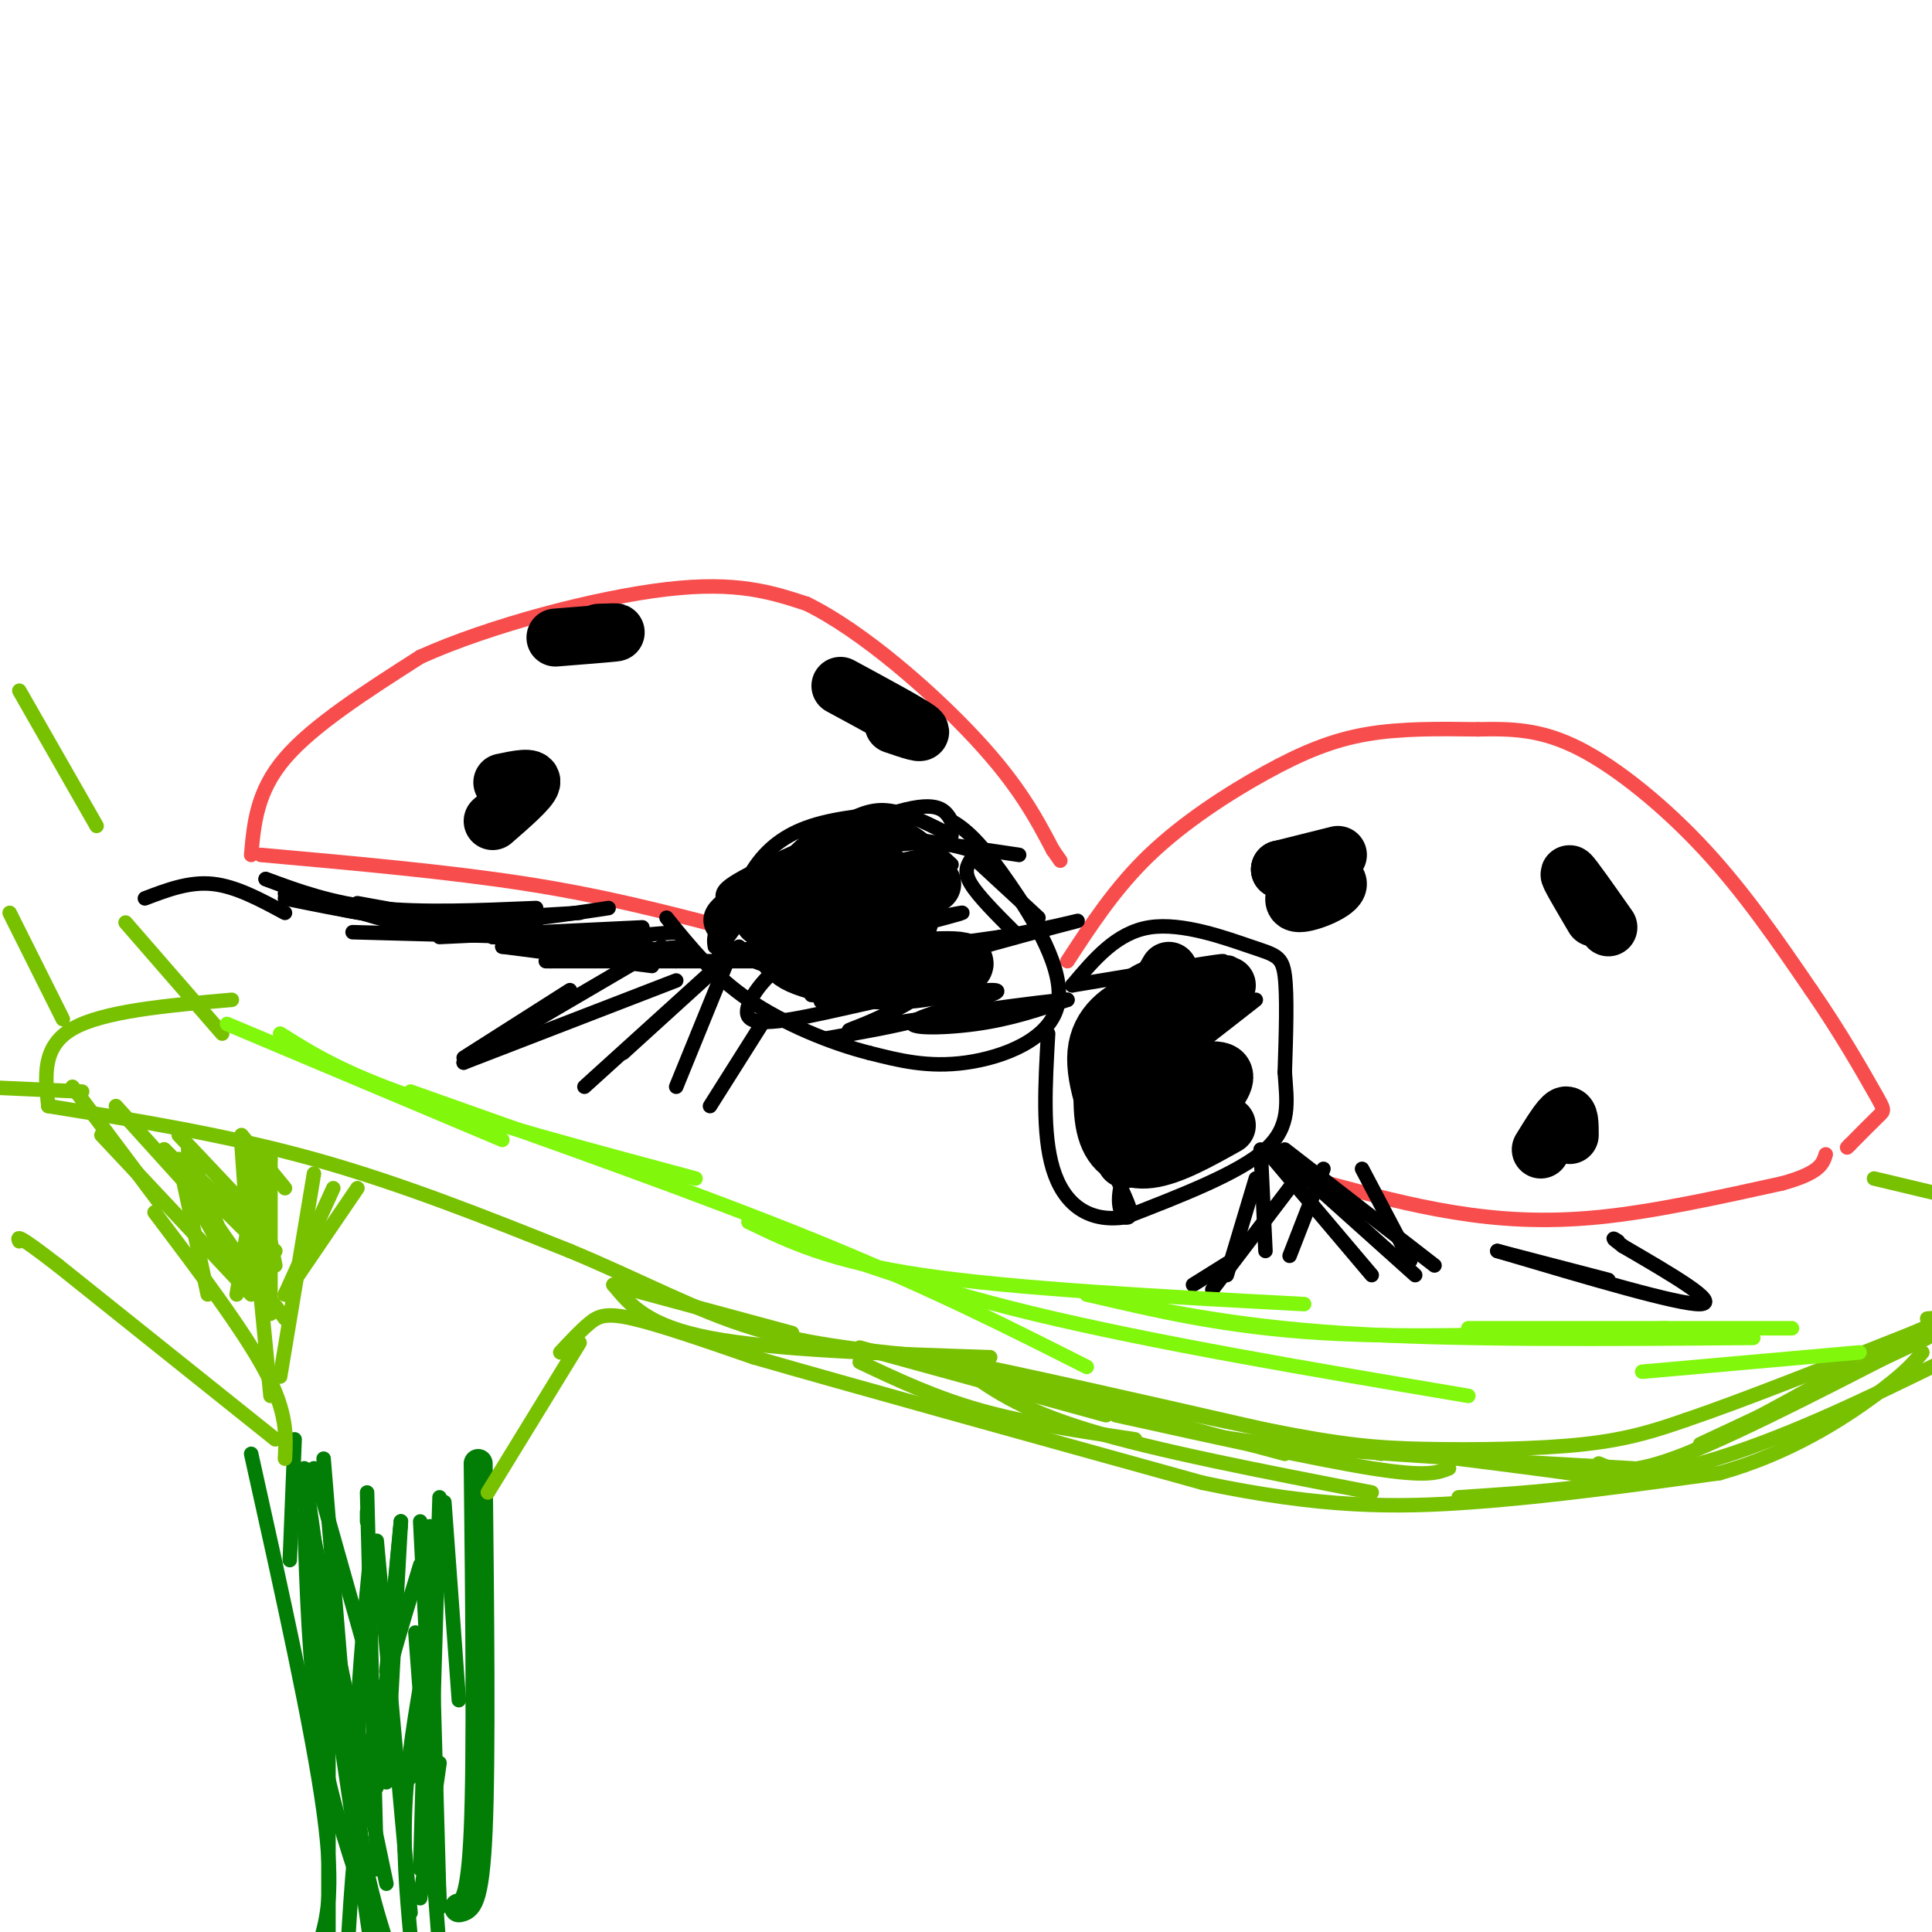 <svg viewBox='0 0 400 400' version='1.1' xmlns='http://www.w3.org/2000/svg' xmlns:xlink='http://www.w3.org/1999/xlink'><g fill='none' stroke='#027D06' stroke-width='6' stroke-linecap='round' stroke-linejoin='round'><path d='M99,303c0.333,30.333 0.667,60.667 0,76c-0.667,15.333 -2.333,15.667 -4,16'/></g>
<g fill='none' stroke='#027D06' stroke-width='3' stroke-linecap='round' stroke-linejoin='round'><path d='M52,301c6.333,28.500 12.667,57.000 15,74c2.333,17.000 0.667,22.500 -1,28'/><path d='M66,403c-0.167,4.667 -0.083,2.333 0,0'/><path d='M63,314c0.500,15.500 1.000,31.000 3,44c2.000,13.000 5.500,23.500 9,34'/><path d='M63,309c0.000,0.000 17.000,81.000 17,81'/><path d='M63,309c0.000,0.000 14.000,95.000 14,95'/><path d='M77,319c-1.583,19.250 -3.167,38.500 -3,52c0.167,13.500 2.083,21.250 4,29'/><path d='M77,319c-1.917,19.083 -3.833,38.167 -3,53c0.833,14.833 4.417,25.417 8,36'/><path d='M78,319c0.000,0.000 7.000,77.000 7,77'/><path d='M89,324c0.000,0.000 2.000,71.000 2,71'/><path d='M87,324c-4.250,13.917 -8.500,27.833 -11,41c-2.500,13.167 -3.250,25.583 -4,38'/><path d='M76,309c0.000,0.000 2.000,78.000 2,78'/><path d='M89,316c0.000,0.000 -2.000,71.000 -2,71'/><path d='M63,307c0.000,0.000 4.000,61.000 4,61'/><path d='M67,302c0.000,0.000 5.000,61.000 5,61'/><path d='M91,310c0.000,0.000 -2.000,67.000 -2,67'/><path d='M92,311c0.000,0.000 3.000,41.000 3,41'/><path d='M63,304c0.000,0.000 8.000,57.000 8,57'/><path d='M65,304c0.000,0.000 11.000,39.000 11,39'/><path d='M83,315c0.000,0.000 -3.000,31.000 -3,31'/><path d='M83,315c0.000,0.000 -5.000,55.000 -5,55'/><path d='M83,315c0.000,0.000 -3.000,54.000 -3,54'/><path d='M87,315c0.000,0.000 4.000,79.000 4,79'/><path d='M68,338c0.000,0.000 0.000,69.000 0,69'/><path d='M89,338c-2.167,11.750 -4.333,23.500 -5,34c-0.667,10.500 0.167,19.750 1,29'/><path d='M91,365c0.000,0.000 -4.000,28.000 -4,28'/><path d='M61,298c0.000,0.000 -1.000,25.000 -1,25'/><path d='M76,313c0.000,0.000 0.000,2.000 0,2'/><path d='M91,320c0.000,0.000 -6.000,48.000 -6,48'/><path d='M86,338c0.000,0.000 5.000,66.000 5,66'/></g>
<g fill='none' stroke='#78C101' stroke-width='3' stroke-linecap='round' stroke-linejoin='round'><path d='M101,309c0.000,0.000 19.000,-31.000 19,-31'/><path d='M59,302c0.250,-4.750 0.500,-9.500 -4,-18c-4.500,-8.500 -13.750,-20.750 -23,-33'/><path d='M33,249c0.000,0.000 -18.000,-24.000 -18,-24'/><path d='M10,229c-0.667,-6.167 -1.333,-12.333 5,-16c6.333,-3.667 19.667,-4.833 33,-6'/><path d='M10,229c18.500,3.000 37.000,6.000 55,11c18.000,5.000 35.500,12.000 53,19'/><path d='M118,259c15.000,6.244 26.000,12.356 38,16c12.000,3.644 25.000,4.822 38,6'/><path d='M194,281c17.667,3.500 42.833,9.250 68,15'/><path d='M262,296c16.274,3.226 22.958,3.792 33,4c10.042,0.208 23.440,0.060 33,-1c9.560,-1.060 15.280,-3.030 21,-5'/><path d='M349,294c11.333,-3.833 29.167,-10.917 47,-18'/><path d='M396,276c8.333,-3.500 5.667,-3.250 3,-3'/><path d='M116,280c2.089,-2.244 4.178,-4.489 6,-6c1.822,-1.511 3.378,-2.289 9,-1c5.622,1.289 15.311,4.644 25,8'/><path d='M156,281c19.667,5.667 56.333,15.833 93,26'/><path d='M249,307c24.644,5.200 39.756,5.200 56,4c16.244,-1.200 33.622,-3.600 51,-6'/><path d='M356,305c14.600,-4.089 25.600,-11.311 32,-16c6.400,-4.689 8.200,-6.844 10,-9'/><path d='M127,266c0.000,0.000 37.000,10.000 37,10'/><path d='M127,266c3.500,4.250 7.000,8.500 20,11c13.000,2.500 35.500,3.250 58,4'/><path d='M178,279c0.000,0.000 51.000,14.000 51,14'/><path d='M178,282c7.750,3.667 15.500,7.333 25,10c9.500,2.667 20.750,4.333 32,6'/><path d='M199,283c0.000,0.000 67.000,18.000 67,18'/><path d='M199,283c5.917,4.333 11.833,8.667 26,13c14.167,4.333 36.583,8.667 59,13'/><path d='M214,286c0.000,0.000 72.000,15.000 72,15'/><path d='M231,293c20.750,4.583 41.500,9.167 53,11c11.500,1.833 13.750,0.917 16,0'/><path d='M236,293c5.500,2.083 11.000,4.167 28,6c17.000,1.833 45.500,3.417 74,5'/><path d='M286,300c15.089,1.889 30.178,3.778 39,5c8.822,1.222 11.378,1.778 20,-2c8.622,-3.778 23.311,-11.889 38,-20'/><path d='M331,303c3.083,1.333 6.167,2.667 18,-2c11.833,-4.667 32.417,-15.333 53,-26'/><path d='M352,299c0.000,0.000 47.000,-22.000 47,-22'/><path d='M302,310c16.500,-1.083 33.000,-2.167 50,-7c17.000,-4.833 34.500,-13.417 52,-22'/><path d='M388,244c0.000,0.000 21.000,5.000 21,5'/><path d='M57,298c0.000,0.000 -45.000,-36.000 -45,-36'/><path d='M12,262c-8.833,-6.833 -8.417,-5.917 -8,-5'/><path d='M-5,225c0.000,0.000 22.000,1.000 22,1'/><path d='M4,143c0.000,0.000 16.000,28.000 16,28'/><path d='M-5,185c0.000,0.000 0.100,0.100 0.1,0.1'/><path d='M-5,185c0.000,0.000 0.100,0.100 0.1,0.1'/><path d='M26,191c0.000,0.000 20.000,23.000 20,23'/><path d='M2,189c0.000,0.000 11.000,22.000 11,22'/><path d='M56,289c0.000,0.000 -4.000,-41.000 -4,-41'/><path d='M59,273c-6.833,-9.083 -13.667,-18.167 -17,-24c-3.333,-5.833 -3.167,-8.417 -3,-11'/><path d='M34,238c0.000,0.000 18.000,18.000 18,18'/><path d='M34,238c0.000,0.000 16.000,16.000 16,16'/><path d='M50,237c0.000,0.000 2.000,28.000 2,28'/><path d='M65,243c0.000,0.000 -7.000,42.000 -7,42'/><path d='M35,239c0.000,0.000 14.000,25.000 14,25'/><path d='M21,235c0.000,0.000 31.000,33.000 31,33'/><path d='M34,238c0.000,0.000 16.000,24.000 16,24'/><path d='M39,238c0.000,0.000 10.000,26.000 10,26'/><path d='M54,238c0.000,0.000 -5.000,30.000 -5,30'/><path d='M56,240c0.000,0.000 0.000,32.000 0,32'/><path d='M56,240c0.000,0.000 -3.000,23.000 -3,23'/><path d='M37,240c0.000,0.000 6.000,28.000 6,28'/><path d='M37,240c0.000,0.000 20.000,19.000 20,19'/><path d='M24,229c0.000,0.000 19.000,21.000 19,21'/><path d='M34,239c0.000,0.000 15.000,12.000 15,12'/><path d='M50,235c0.000,0.000 9.000,11.000 9,11'/><path d='M37,235c0.000,0.000 17.000,18.000 17,18'/><path d='M52,237c0.000,0.000 5.000,25.000 5,25'/><path d='M52,237c0.000,0.000 2.000,29.000 2,29'/><path d='M59,268c0.000,0.000 10.000,-22.000 10,-22'/><path d='M59,268c0.000,0.000 15.000,-22.000 15,-22'/></g>
<g fill='none' stroke='#F84D4D' stroke-width='3' stroke-linecap='round' stroke-linejoin='round'><path d='M52,177c0.583,-6.583 1.167,-13.167 7,-20c5.833,-6.833 16.917,-13.917 28,-21'/><path d='M87,136c14.400,-6.511 36.400,-12.289 51,-14c14.600,-1.711 21.800,0.644 29,3'/><path d='M167,125c11.578,5.667 26.022,18.333 35,28c8.978,9.667 12.489,16.333 16,23'/><path d='M218,176c2.667,3.833 1.333,1.917 0,0'/><path d='M221,199c4.958,-7.607 9.917,-15.214 17,-22c7.083,-6.786 16.292,-12.750 24,-17c7.708,-4.250 13.917,-6.786 21,-8c7.083,-1.214 15.042,-1.107 23,-1'/><path d='M306,151c7.024,-0.155 13.083,-0.042 21,4c7.917,4.042 17.690,12.012 26,21c8.310,8.988 15.155,18.994 22,29'/><path d='M375,205c6.214,9.012 10.750,17.042 13,21c2.250,3.958 2.214,3.845 1,5c-1.214,1.155 -3.607,3.577 -6,6'/><path d='M383,237c-1.000,1.000 -0.500,0.500 0,0'/><path d='M275,245c8.489,2.267 16.978,4.533 26,6c9.022,1.467 18.578,2.133 30,1c11.422,-1.133 24.711,-4.067 38,-7'/><path d='M369,245c7.833,-2.167 8.417,-4.083 9,-6'/><path d='M54,177c19.500,1.750 39.000,3.500 55,6c16.000,2.500 28.500,5.750 41,9'/></g>
<g fill='none' stroke='#000000' stroke-width='3' stroke-linecap='round' stroke-linejoin='round'><path d='M55,182c6.833,2.500 13.667,5.000 23,6c9.333,1.000 21.167,0.500 33,0'/><path d='M55,182c11.333,4.250 22.667,8.500 32,10c9.333,1.500 16.667,0.250 24,-1'/><path d='M59,185c6.917,2.167 13.833,4.333 24,5c10.167,0.667 23.583,-0.167 37,-1'/><path d='M59,186c11.417,2.333 22.833,4.667 34,5c11.167,0.333 22.083,-1.333 33,-3'/><path d='M73,193c0.000,0.000 37.000,1.000 37,1'/><path d='M96,220c0.000,0.000 44.000,-17.000 44,-17'/><path d='M96,220c0.000,0.000 41.000,-24.000 41,-24'/><path d='M96,219c0.000,0.000 22.000,-14.000 22,-14'/><path d='M59,189c-5.083,-2.750 -10.167,-5.500 -15,-6c-4.833,-0.500 -9.417,1.250 -14,3'/><path d='M102,194c0.000,0.000 32.000,2.000 32,2'/><path d='M102,194c0.000,0.000 40.000,3.000 40,3'/><path d='M104,196c0.000,0.000 31.000,4.000 31,4'/><path d='M104,196c0.000,0.000 36.000,-3.000 36,-3'/><path d='M91,194c0.000,0.000 42.000,-2.000 42,-2'/><path d='M74,187c0.000,0.000 66.000,12.000 66,12'/><path d='M113,199c0.000,0.000 44.000,0.000 44,0'/><path d='M114,199c0.000,0.000 27.000,-3.000 27,-3'/><path d='M153,196c0.000,0.000 -32.000,29.000 -32,29'/><path d='M151,198c0.000,0.000 -22.000,20.000 -22,20'/><path d='M151,198c0.000,0.000 -11.000,27.000 -11,27'/><path d='M159,210c0.000,0.000 -12.000,19.000 -12,19'/><path d='M148,202c1.137,-5.524 2.274,-11.048 2,-14c-0.274,-2.952 -1.958,-3.333 5,-7c6.958,-3.667 22.560,-10.619 31,-13c8.440,-2.381 9.720,-0.190 11,2'/><path d='M197,170c3.574,1.936 7.010,5.777 12,13c4.990,7.223 11.536,17.829 10,25c-1.536,7.171 -11.153,10.906 -19,12c-7.847,1.094 -13.923,-0.453 -20,-2'/><path d='M180,218c-7.911,-2.000 -17.689,-6.000 -25,-11c-7.311,-5.000 -12.156,-11.000 -17,-17'/><path d='M156,188c12.744,-3.887 25.488,-7.774 23,-8c-2.488,-0.226 -20.208,3.208 -18,1c2.208,-2.208 24.345,-10.060 26,-10c1.655,0.060 -17.173,8.030 -36,16'/><path d='M151,187c7.109,-1.021 42.883,-11.575 43,-10c0.117,1.575 -35.422,15.278 -35,18c0.422,2.722 36.806,-5.536 40,-6c3.194,-0.464 -26.802,6.868 -31,9c-4.198,2.132 17.401,-0.934 39,-4'/><path d='M207,194c12.082,-2.038 22.786,-5.135 11,-2c-11.786,3.135 -46.061,12.500 -48,15c-1.939,2.500 28.460,-1.866 35,-2c6.540,-0.134 -10.778,3.964 -15,6c-4.222,2.036 4.651,2.010 12,1c7.349,-1.010 13.175,-3.005 19,-5'/><path d='M221,207c-4.879,0.239 -26.576,3.338 -37,5c-10.424,1.662 -9.574,1.887 -5,0c4.574,-1.887 12.872,-5.884 10,-6c-2.872,-0.116 -16.913,3.651 -25,5c-8.087,1.349 -10.219,0.279 -9,-3c1.219,-3.279 5.790,-8.767 13,-12c7.210,-3.233 17.060,-4.209 17,-3c-0.060,1.209 -10.030,4.605 -20,8'/><path d='M165,201c-7.018,-0.099 -14.561,-4.346 -17,-8c-2.439,-3.654 0.228,-6.715 8,-10c7.772,-3.285 20.649,-6.796 29,-8c8.351,-1.204 12.175,-0.102 16,1'/><path d='M171,215c14.643,-2.548 29.286,-5.095 26,-9c-3.286,-3.905 -24.500,-9.167 -25,-14c-0.500,-4.833 19.714,-9.238 24,-10c4.286,-0.762 -7.357,2.119 -19,5'/><path d='M152,197c0.000,0.000 37.000,-7.000 37,-7'/><path d='M184,173c0.000,0.000 27.000,4.000 27,4'/><path d='M202,178c0.000,0.000 13.000,12.000 13,12'/><path d='M201,178c-0.750,1.250 -1.500,2.500 0,5c1.500,2.500 5.250,6.250 9,10'/><path d='M168,206c0.000,0.000 15.000,1.000 15,1'/><path d='M148,196c-0.256,-1.720 -0.512,-3.440 4,-8c4.512,-4.560 13.792,-11.958 20,-16c6.208,-4.042 9.345,-4.726 13,-4c3.655,0.726 7.827,2.863 12,5'/><path d='M150,195c5.470,-7.512 10.940,-15.024 15,-19c4.060,-3.976 6.708,-4.417 10,-5c3.292,-0.583 7.226,-1.310 11,0c3.774,1.310 7.387,4.655 11,8'/><path d='M150,195c1.644,-5.400 3.289,-10.800 6,-15c2.711,-4.200 6.489,-7.200 12,-9c5.511,-1.800 12.756,-2.400 20,-3'/><path d='M222,204c4.595,-5.464 9.190,-10.929 16,-12c6.810,-1.071 15.833,2.250 21,4c5.167,1.750 6.476,1.929 7,6c0.524,4.071 0.262,12.036 0,20'/><path d='M266,222c0.400,6.044 1.400,11.156 -4,16c-5.400,4.844 -17.200,9.422 -29,14'/><path d='M233,252c-7.800,1.200 -12.800,-2.800 -15,-10c-2.200,-7.200 -1.600,-17.600 -1,-28'/><path d='M222,204c14.500,-2.417 29.000,-4.833 31,-5c2.000,-0.167 -8.500,1.917 -19,4'/><path d='M234,203c3.807,-0.992 22.825,-5.472 21,-3c-1.825,2.472 -24.491,11.896 -26,13c-1.509,1.104 18.140,-6.113 21,-7c2.860,-0.887 -11.070,4.557 -25,10'/><path d='M225,216c4.604,-1.337 28.616,-9.678 28,-6c-0.616,3.678 -25.858,19.375 -28,23c-2.142,3.625 18.817,-4.821 25,-6c6.183,-1.179 -2.408,4.911 -11,11'/><path d='M239,238c0.526,0.556 7.343,-3.553 11,-5c3.657,-1.447 4.156,-0.233 0,3c-4.156,3.233 -12.965,8.486 -13,6c-0.035,-2.486 8.704,-12.710 9,-17c0.296,-4.290 -7.852,-2.645 -16,-1'/><path d='M230,224c4.210,-6.055 22.736,-20.691 24,-18c1.264,2.691 -14.733,22.711 -20,34c-5.267,11.289 0.197,13.847 0,11c-0.197,-2.847 -6.056,-11.099 -5,-19c1.056,-7.901 9.028,-15.450 17,-23'/><path d='M246,209c-2.511,1.844 -17.289,17.956 -17,20c0.289,2.044 15.644,-9.978 31,-22'/><path d='M261,238c0.000,0.000 1.000,21.000 1,21'/><path d='M274,242c0.000,0.000 -7.000,18.000 -7,18'/><path d='M270,242c0.000,0.000 -19.000,25.000 -19,25'/><path d='M247,266c0.000,0.000 8.000,-5.000 8,-5'/><path d='M262,238c0.000,0.000 22.000,26.000 22,26'/><path d='M264,238c0.000,0.000 29.000,26.000 29,26'/><path d='M266,238c0.000,0.000 31.000,24.000 31,24'/><path d='M282,242c0.000,0.000 10.000,19.000 10,19'/><path d='M260,244c0.000,0.000 -6.000,20.000 -6,20'/><path d='M310,259c0.000,0.000 23.000,6.000 23,6'/><path d='M310,259c18.833,5.583 37.667,11.167 42,11c4.333,-0.167 -5.833,-6.083 -16,-12'/><path d='M336,258c-2.833,-2.167 -1.917,-1.583 -1,-1'/></g>
<g fill='none' stroke='#000000' stroke-width='12' stroke-linecap='round' stroke-linejoin='round'><path d='M237,230c0.803,-2.123 1.607,-4.247 5,-6c3.393,-1.753 9.377,-3.137 11,-2c1.623,1.137 -1.114,4.794 -4,7c-2.886,2.206 -5.922,2.960 -9,2c-3.078,-0.960 -6.198,-3.636 -8,-7c-1.802,-3.364 -2.287,-7.417 -1,-11c1.287,-3.583 4.347,-6.695 7,-8c2.653,-1.305 4.901,-0.801 6,2c1.099,2.801 1.050,7.901 1,13'/><path d='M245,220c-2.022,3.711 -7.578,6.489 -11,6c-3.422,-0.489 -4.711,-4.244 -6,-8'/><path d='M242,201c-3.511,6.000 -7.022,12.000 -9,18c-1.978,6.000 -2.422,12.000 -2,15c0.422,3.000 1.711,3.000 3,3'/><path d='M233,240c-3.267,-8.133 -6.533,-16.267 -6,-22c0.533,-5.733 4.867,-9.067 10,-11c5.133,-1.933 11.067,-2.467 17,-3'/><path d='M229,216c-0.644,6.778 -1.289,13.556 0,18c1.289,4.444 4.511,6.556 9,6c4.489,-0.556 10.244,-3.778 16,-7'/><path d='M265,180c5.978,0.711 11.956,1.422 12,3c0.044,1.578 -5.844,4.022 -8,4c-2.156,-0.022 -0.578,-2.511 1,-5'/><path d='M265,180c0.000,0.000 10.000,0.000 10,0'/><path d='M265,180c0.000,0.000 12.000,-3.000 12,-3'/><path d='M330,190c-2.750,-4.667 -5.500,-9.333 -5,-9c0.500,0.333 4.250,5.667 8,11'/><path d='M319,238c2.000,-3.250 4.000,-6.500 5,-7c1.000,-0.500 1.000,1.750 1,4'/><path d='M102,170c3.833,-3.333 7.667,-6.667 8,-8c0.333,-1.333 -2.833,-0.667 -6,0'/><path d='M115,132c5.250,-0.417 10.500,-0.833 12,-1c1.500,-0.167 -0.750,-0.083 -3,0'/><path d='M174,142c7.083,3.833 14.167,7.667 16,9c1.833,1.333 -1.583,0.167 -5,-1'/><path d='M169,201c13.457,-1.380 26.914,-2.761 30,-2c3.086,0.761 -4.198,3.662 -13,4c-8.802,0.338 -19.122,-1.889 -22,-4c-2.878,-2.111 1.687,-4.107 8,-6c6.313,-1.893 14.375,-3.684 16,-3c1.625,0.684 -3.188,3.842 -8,7'/><path d='M180,197c-6.444,1.578 -18.556,2.022 -18,0c0.556,-2.022 13.778,-6.511 27,-11'/><path d='M158,190c0.000,0.000 35.000,-7.000 35,-7'/><path d='M158,190c0.000,0.000 25.000,-9.000 25,-9'/></g>
<g fill='none' stroke='#80F70B' stroke-width='3' stroke-linecap='round' stroke-linejoin='round'><path d='M47,212c0.000,0.000 57.000,24.000 57,24'/><path d='M58,214c6.333,4.000 12.667,8.000 27,13c14.333,5.000 36.667,11.000 59,17'/><path d='M85,226c30.333,10.750 60.667,21.500 84,31c23.333,9.500 39.667,17.750 56,26'/><path d='M155,253c8.417,4.083 16.833,8.167 36,11c19.167,2.833 49.083,4.417 79,6'/><path d='M155,253c17.083,6.500 34.167,13.000 59,19c24.833,6.000 57.417,11.500 90,17'/><path d='M225,268c14.500,3.417 29.000,6.833 49,8c20.000,1.167 45.500,0.083 71,-1'/><path d='M225,268c15.000,3.250 30.000,6.500 53,8c23.000,1.500 54.000,1.250 85,1'/><path d='M304,275c0.000,0.000 67.000,0.000 67,0'/><path d='M340,284c0.000,0.000 45.000,-4.000 45,-4'/></g>
</svg>